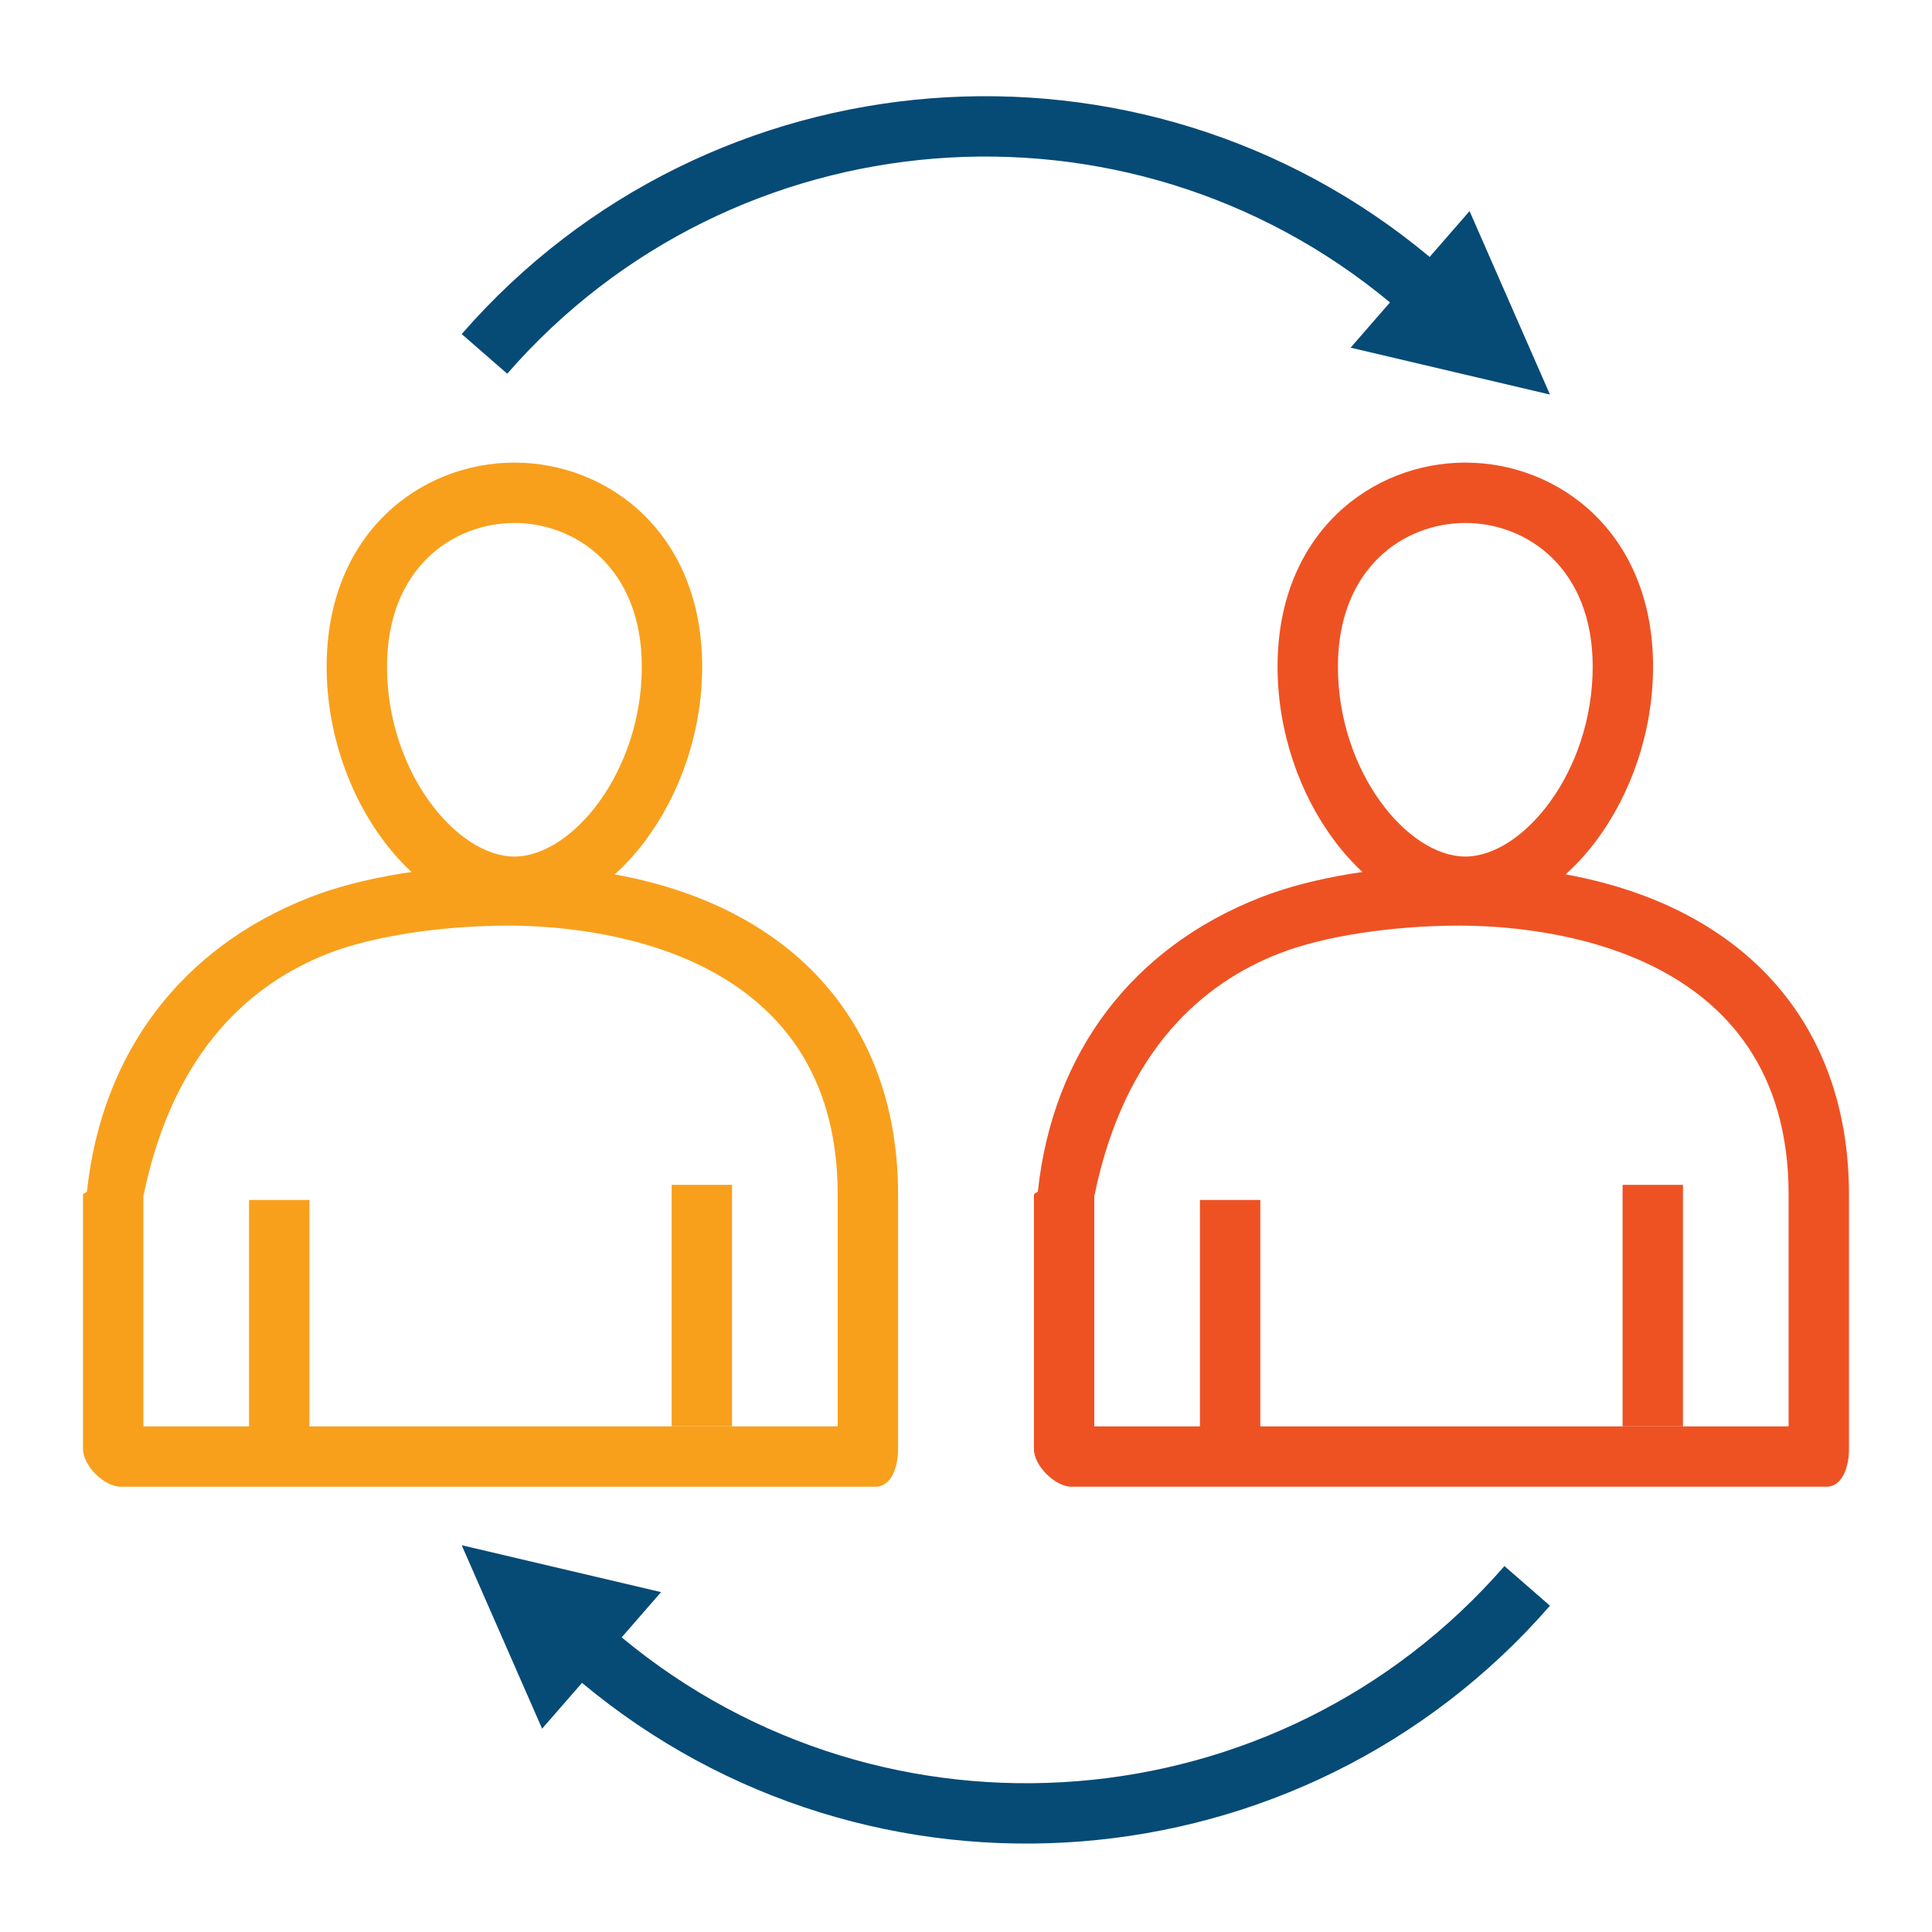 <svg xmlns="http://www.w3.org/2000/svg" xmlns:xlink="http://www.w3.org/1999/xlink" height="128px" id="icon" viewBox="0 0 128 128" width="128px" xml:space="preserve"><g><g><g><path d="M58,98.5H8c-1.104,0-2.5-1.396-2.5-2.5V79.142c0-0.071,0.254-0.143,0.262-0.214     c0.995-9.251,6.313-16.165,14.746-19.47c3.402-1.336,8.191-2.134,13.124-2.134c16.072,0,25.868,8.36,25.868,21.817V96     C59.5,97.104,59.104,98.5,58,98.5z M9.5,94.5h46V79.142c0-16.532-16.632-17.817-21.806-17.817c-4.458,0-9.014,0.694-11.976,1.857     C16.798,65.109,11.5,69.461,9.5,79.251V94.5z" fill="#F8A01C"></path></g><g><path d="M34.081,60.748c-6.511,0-12.44-7.902-12.44-16.58c0-8.876,6.258-13.52,12.44-13.52     s12.44,4.644,12.44,13.52C46.521,52.846,40.591,60.748,34.081,60.748z M34.081,34.648c-4.065,0-8.44,2.979-8.44,9.52     c0,6.969,4.617,12.58,8.44,12.58s8.44-5.611,8.44-12.58C42.521,37.627,38.146,34.648,34.081,34.648z" fill="#F8A01C"></path></g><g><line fill="#F8A01C" x1="18.5" x2="18.5" y1="79.5" y2="95.5"></line><rect fill="#F8A01C" height="16" width="4" x="16.5" y="79.5"></rect></g><g><line fill="#F8A01C" x1="46.5" x2="46.5" y1="78.5" y2="94.5"></line><rect fill="#F8A01C" height="16" width="4" x="44.5" y="78.5"></rect></g></g></g><g><g><g><path d="M121,98.5H71c-1.104,0-2.5-1.396-2.5-2.5V79.142c0-0.071,0.254-0.143,0.262-0.214     c0.995-9.251,6.313-16.165,14.746-19.47c3.402-1.336,8.191-2.134,13.124-2.134c16.071,0,25.868,8.36,25.868,21.817V96     C122.5,97.104,122.104,98.5,121,98.5z M72.5,94.5h46V79.142c0-16.532-16.632-17.817-21.806-17.817     c-4.458,0-9.014,0.694-11.976,1.857C79.799,65.109,74.5,69.461,72.5,79.251V94.5z" fill="#EE5223"></path></g><g><path d="M97.08,60.748c-6.51,0-12.439-7.902-12.439-16.58c0-8.876,6.258-13.52,12.439-13.52     s12.44,4.644,12.44,13.52C109.521,52.846,103.592,60.748,97.08,60.748z M97.08,34.648c-4.064,0-8.439,2.979-8.439,9.52     c0,6.969,4.617,12.58,8.439,12.58c3.823,0,8.44-5.611,8.44-12.58C105.521,37.627,101.146,34.648,97.08,34.648z" fill="#EE5223"></path></g><g><line fill="#EE5223" x1="81.5" x2="81.5" y1="79.5" y2="95.5"></line><rect fill="#EE5223" height="16" width="4" x="79.5" y="79.5"></rect></g><g><line fill="#EE5223" x1="109.5" x2="109.5" y1="78.5" y2="94.5"></line><rect fill="#EE5223" height="16" width="4" x="107.5" y="78.5"></rect></g></g></g><path d="M102.689,26.141l-5.327-12.155l-2.644,3.036C75.588,1.068,47.028,3.259,30.589,22.133l3.016,2.627  c14.99-17.21,41.02-19.227,58.486-4.723l-2.61,2.997L102.689,26.141z" fill="#064A76"></path><path d="M30.589,102.375l5.327,12.155l2.644-3.036c19.13,15.953,47.69,13.763,64.129-5.111l-3.016-2.627  c-14.99,17.21-41.021,19.227-58.486,4.723l2.61-2.997L30.589,102.375z" fill="#064A76"></path></svg>
